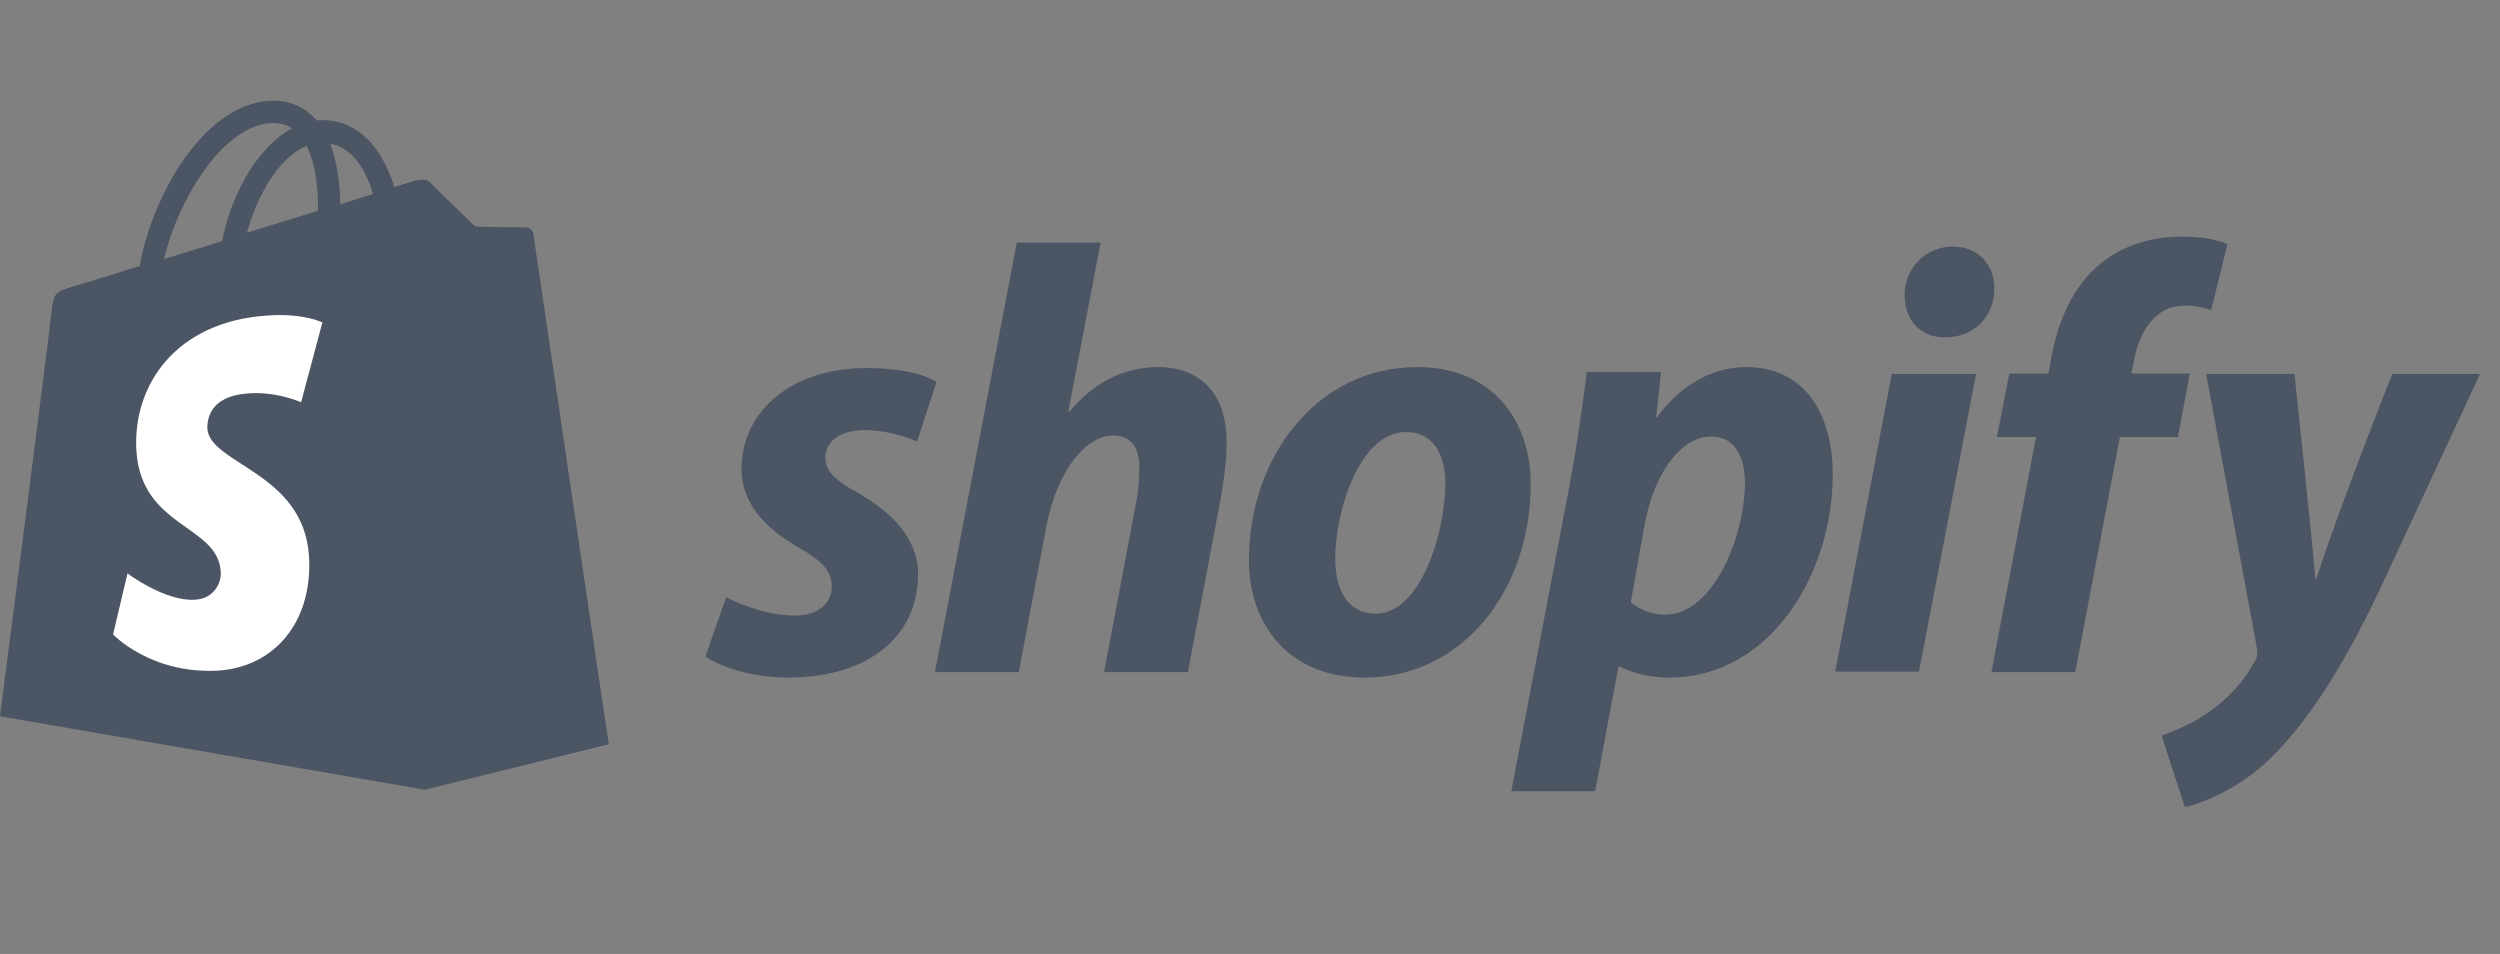 <svg width="152" height="58" viewBox="0 0 152 58" fill="none" xmlns="http://www.w3.org/2000/svg">
<rect x="0" y="0" width="152" height="58" fill="#808080" stroke="none"/>
<path d="M32.388 14.176C32.358 13.965 32.177 13.845 32.026 13.845C31.876 13.845 28.89 13.784 28.89 13.784C28.89 13.784 26.387 11.372 26.146 11.1C25.905 10.859 25.422 10.919 25.241 10.98C25.241 10.98 24.759 11.131 23.975 11.372C23.854 10.95 23.643 10.437 23.371 9.894C22.497 8.205 21.17 7.301 19.602 7.301C19.481 7.301 19.391 7.301 19.27 7.331C19.21 7.271 19.18 7.21 19.119 7.18C18.426 6.456 17.551 6.094 16.496 6.125C14.475 6.185 12.455 7.663 10.796 10.256C9.65 12.096 8.776 14.387 8.504 16.167C6.182 16.89 4.554 17.403 4.493 17.403C3.317 17.765 3.287 17.795 3.136 18.911C3.076 19.755 0 43.549 0 43.549L25.814 48.012L37.002 45.238C36.972 45.238 32.419 14.387 32.388 14.176ZM22.678 11.794C22.075 11.975 21.411 12.186 20.688 12.427C20.688 11.402 20.537 9.954 20.084 8.748C21.622 8.989 22.376 10.739 22.678 11.794ZM19.33 12.819C17.973 13.242 16.496 13.694 15.018 14.146C15.44 12.548 16.224 10.98 17.189 9.924C17.551 9.532 18.064 9.11 18.637 8.869C19.24 10.045 19.361 11.704 19.33 12.819ZM16.556 7.482C17.038 7.482 17.431 7.572 17.762 7.813C17.22 8.085 16.677 8.507 16.194 9.05C14.897 10.437 13.902 12.578 13.51 14.659C12.274 15.051 11.068 15.413 9.982 15.745C10.706 12.457 13.45 7.572 16.556 7.482Z" fill="#4B5563"/>
<path d="M32.026 13.845C31.876 13.845 28.89 13.784 28.89 13.784C28.89 13.784 26.387 11.372 26.146 11.1C26.055 11.01 25.935 10.95 25.814 10.95L25.814 48.012L37.002 45.238C37.002 45.238 32.449 14.388 32.419 14.177C32.358 13.966 32.177 13.845 32.026 13.845Z" fill="#4B5563"/>
<path d="M19.602 19.604L18.306 24.46C18.306 24.46 16.858 23.796 15.139 23.917C12.606 24.068 12.606 25.666 12.606 26.058C12.757 28.229 18.456 28.712 18.788 33.808C19.029 37.819 16.677 40.563 13.239 40.774C9.138 40.986 6.876 38.573 6.876 38.573L7.751 34.864C7.751 34.864 10.043 36.583 11.852 36.462C13.028 36.402 13.481 35.407 13.42 34.743C13.239 31.908 8.595 32.089 8.294 27.415C8.052 23.495 10.616 19.544 16.285 19.182C18.487 19.031 19.602 19.604 19.602 19.604Z" fill="white"/>
<path d="M52.141 29.949C50.844 29.255 50.181 28.652 50.181 27.838C50.181 26.812 51.116 26.149 52.563 26.149C54.252 26.149 55.76 26.842 55.76 26.842L56.936 23.224C56.936 23.224 55.85 22.379 52.654 22.379C48.191 22.379 45.084 24.942 45.084 28.531C45.084 30.582 46.532 32.12 48.462 33.236C50.03 34.11 50.573 34.743 50.573 35.678C50.573 36.643 49.789 37.427 48.342 37.427C46.2 37.427 44.15 36.312 44.15 36.312L42.883 39.93C42.883 39.93 44.753 41.197 47.919 41.197C52.503 41.197 55.82 38.935 55.82 34.864C55.79 32.663 54.132 31.095 52.141 29.949Z" fill="#4B5563"/>
<path d="M70.416 22.319C68.154 22.319 66.375 23.405 65.018 25.033L64.958 25.003L66.918 14.75H61.822L56.846 40.865H61.942L63.631 31.939C64.294 28.562 66.043 26.481 67.672 26.481C68.818 26.481 69.27 27.265 69.27 28.381C69.27 29.074 69.21 29.949 69.059 30.642L67.129 40.865H72.226L74.216 30.311C74.427 29.195 74.578 27.868 74.578 26.963C74.608 24.068 73.1 22.319 70.416 22.319Z" fill="#4B5563"/>
<path d="M86.158 22.319C80.006 22.319 75.934 27.868 75.934 34.05C75.934 38 78.377 41.197 82.961 41.197C88.992 41.197 93.064 35.799 93.064 29.466C93.094 25.817 90.953 22.319 86.158 22.319ZM83.655 37.307C81.906 37.307 81.182 35.829 81.182 33.959C81.182 31.034 82.69 26.269 85.464 26.269C87.273 26.269 87.877 27.837 87.877 29.345C87.877 32.481 86.339 37.307 83.655 37.307Z" fill="#4B5563"/>
<path d="M106.152 22.319C102.714 22.319 100.754 25.365 100.754 25.365H100.694L100.995 22.62H96.472C96.261 24.46 95.839 27.295 95.447 29.406L91.888 48.103H96.985L98.402 40.533H98.523C98.523 40.533 99.578 41.197 101.508 41.197C107.509 41.197 111.43 35.045 111.43 28.833C111.43 25.395 109.892 22.319 106.152 22.319ZM101.267 37.367C99.94 37.367 99.156 36.613 99.156 36.613L100 31.848C100.603 28.652 102.262 26.541 104.041 26.541C105.609 26.541 106.092 27.988 106.092 29.345C106.092 32.663 104.132 37.367 101.267 37.367Z" fill="#4B5563"/>
<path d="M118.727 14.991C117.098 14.991 115.801 16.288 115.801 17.946C115.801 19.454 116.766 20.51 118.214 20.51H118.274C119.873 20.51 121.23 19.424 121.26 17.554C121.26 16.077 120.265 14.991 118.727 14.991Z" fill="#4B5563"/>
<path d="M111.58 40.835H116.676L120.144 22.741H115.018L111.58 40.835Z" fill="#4B5563"/>
<path d="M133.142 22.711H129.583L129.764 21.867C130.066 20.118 131.091 18.58 132.81 18.58C133.715 18.58 134.438 18.851 134.438 18.851L135.434 14.84C135.434 14.84 134.559 14.388 132.659 14.388C130.85 14.388 129.04 14.901 127.653 16.077C125.904 17.554 125.09 19.696 124.698 21.867L124.547 22.711H122.165L121.411 26.571H123.793L121.079 40.866H126.175L128.889 26.571H132.418L133.142 22.711Z" fill="#4B5563"/>
<path d="M145.445 22.741C145.445 22.741 142.249 30.793 140.831 35.196H140.771C140.68 33.778 139.504 22.741 139.504 22.741H134.136L137.212 39.357C137.273 39.719 137.243 39.961 137.092 40.202C136.489 41.348 135.494 42.464 134.317 43.278C133.352 43.971 132.267 44.424 131.422 44.725L132.84 49.068C133.865 48.857 136.036 47.982 137.846 46.294C140.168 44.122 142.339 40.745 144.541 36.161L150.783 22.741H145.445Z" fill="#4B5563"/>
</svg>
